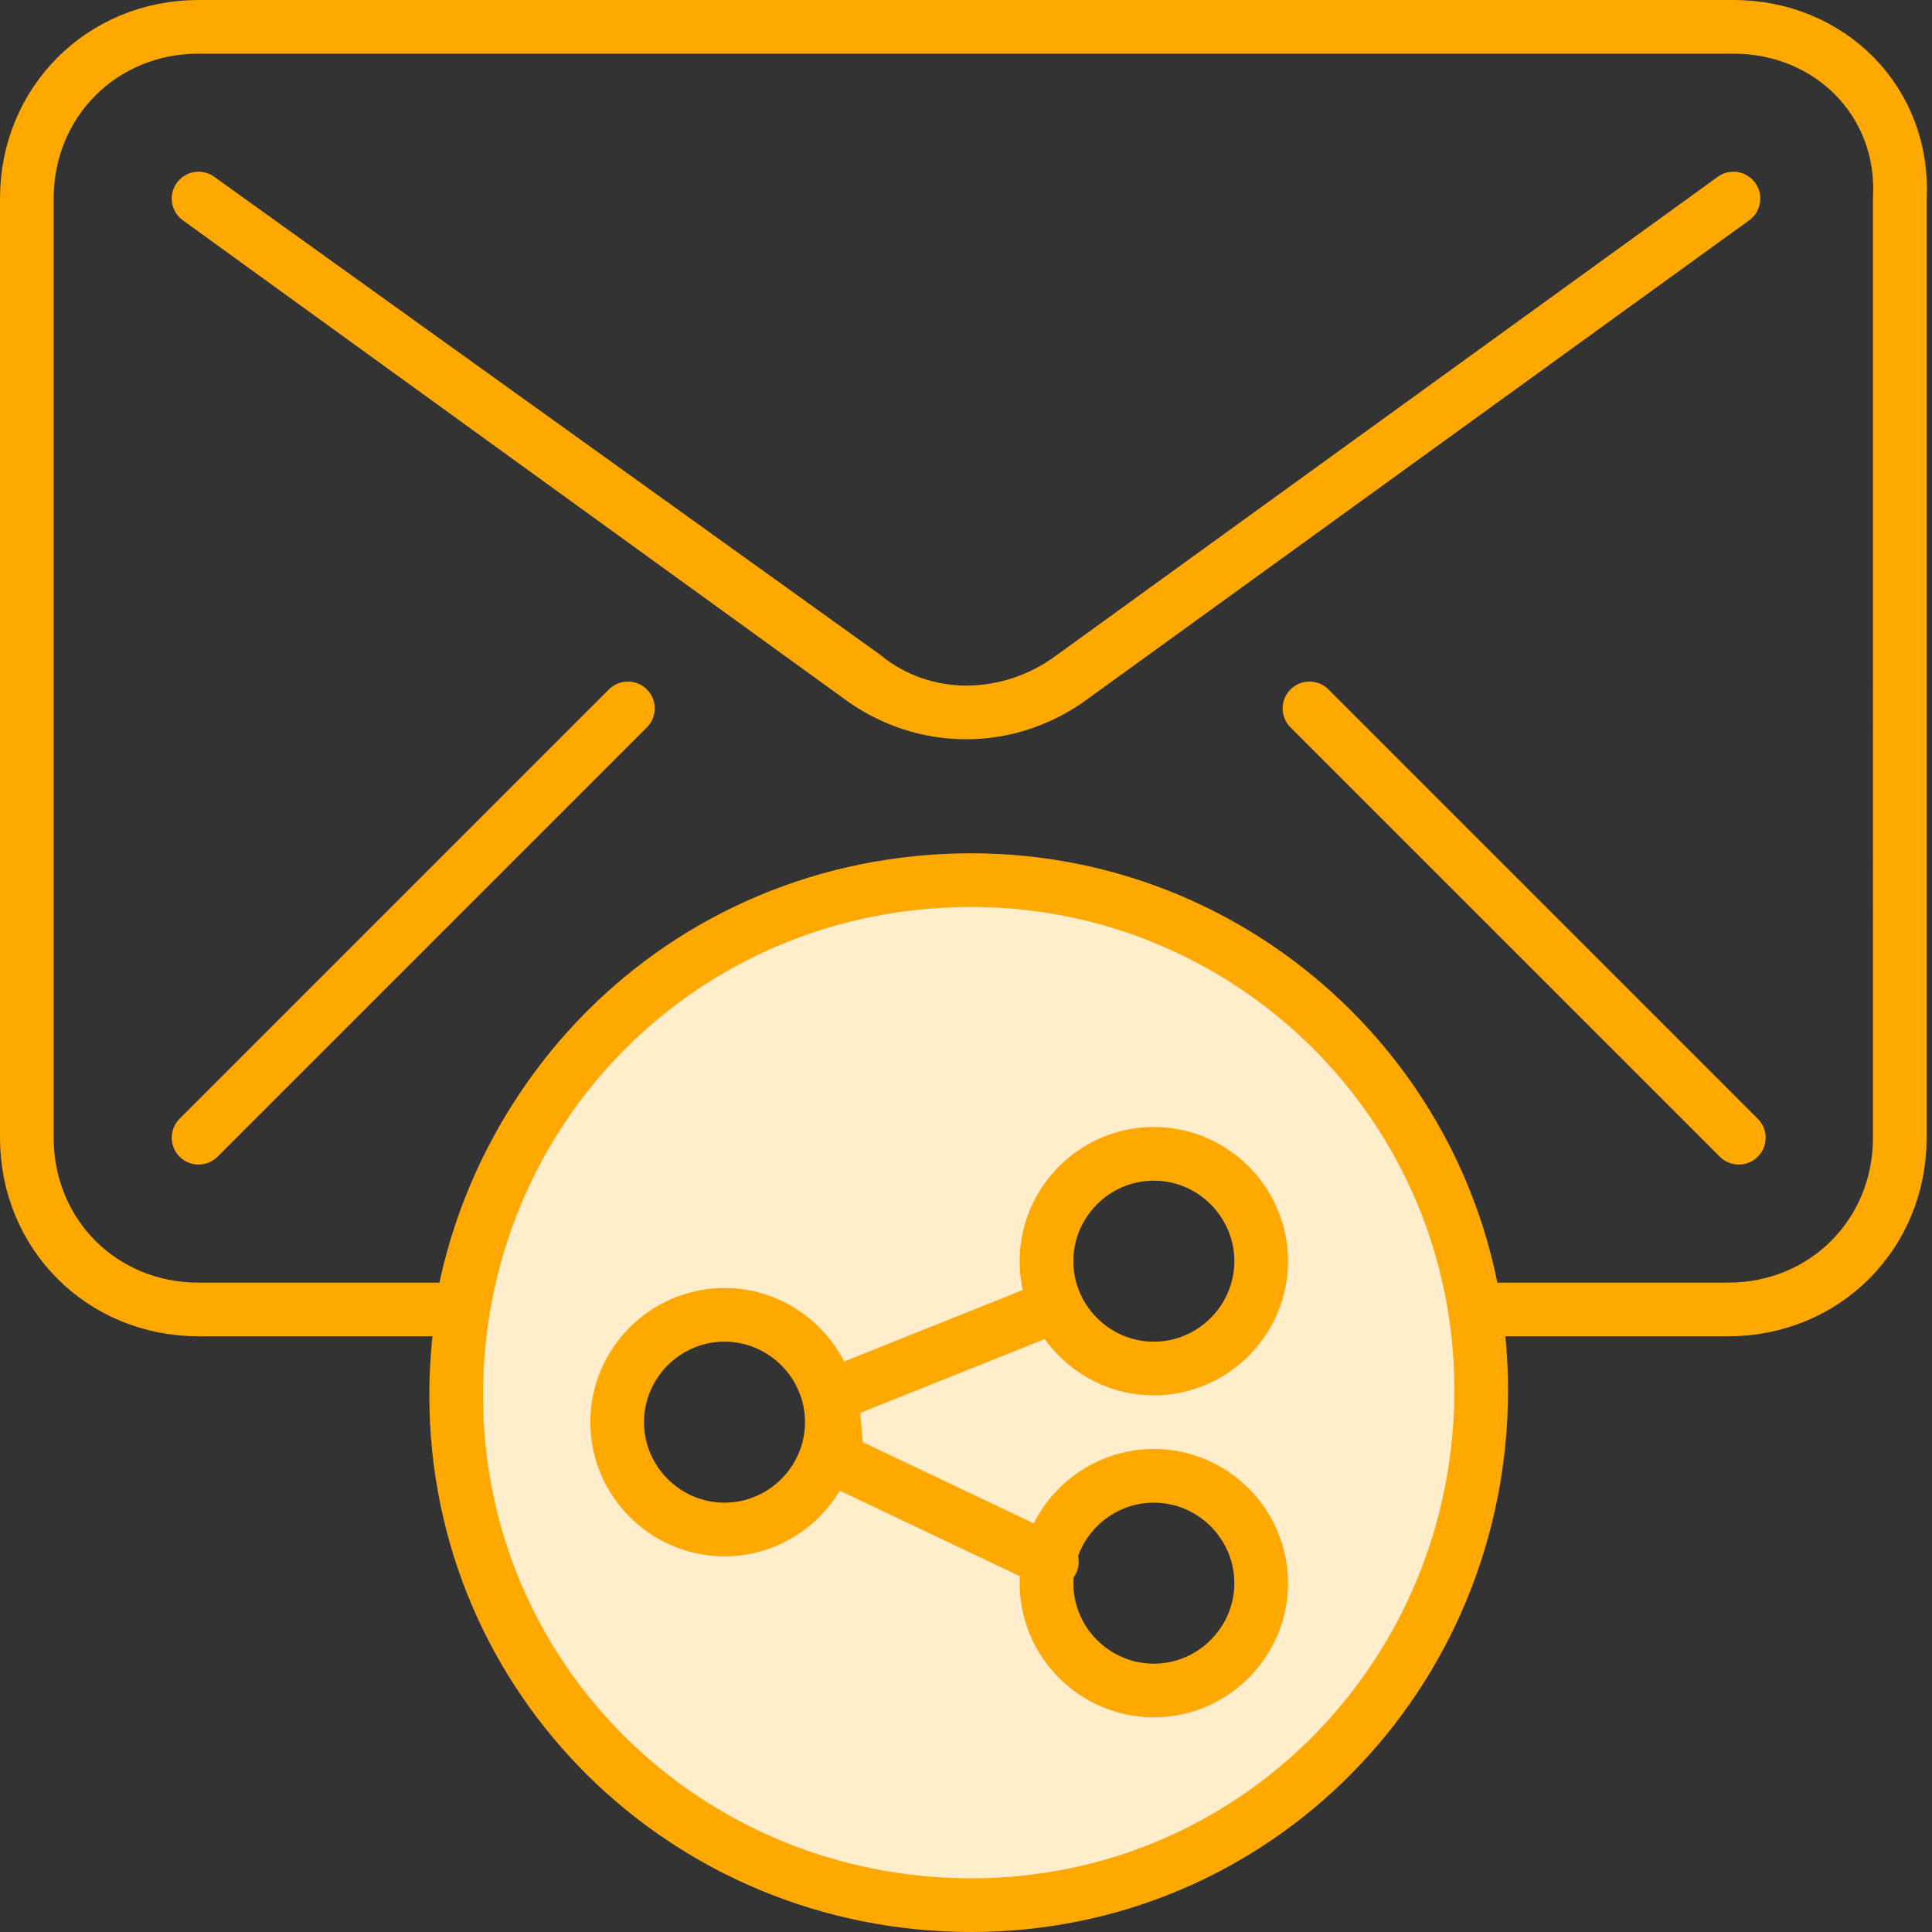 <?xml version="1.0" encoding="utf-8"?>
<!-- Generator: Adobe Illustrator 24.2.1, SVG Export Plug-In . SVG Version: 6.00 Build 0)  -->
<svg version="1.1" id="Layer_1" xmlns="http://www.w3.org/2000/svg" xmlns:xlink="http://www.w3.org/1999/xlink" x="0px" y="0px"
	 viewBox="0 0 36 36" style="enable-background:new 0 0 36 36;" xml:space="preserve">
<rect x="0" y="0" width="36" height="36" fill="#333333" stroke="none"/>
<style type="text/css">
	.st0{fill:none;stroke:#FFA800;stroke-linecap:round;stroke-linejoin:round;}
	.st1{fill:#FFEDCC;stroke:#FFA800;stroke-linecap:round;stroke-linejoin:round;}
</style>
<path class="st0" d="M32.3,0.5H3.7c-1.8,0-3.2,1.4-3.2,3.2c0,0,0,0,0,0v17.5c0,1.8,1.4,3.2,3.2,3.2l0,0h4.9
	c0.9-5.2,5.8-8.7,10.9-7.8c4,0.7,7.1,3.8,7.8,7.8h4.9c1.8,0,3.2-1.4,3.2-3.2l0,0V3.7C35.5,1.9,34.1,0.5,32.3,0.5
	C32.3,0.5,32.3,0.5,32.3,0.5z M3.7,21.2l8-8L3.7,21.2z M24.4,13.2l8,8L24.4,13.2z M20,12.6c-1.2,0.9-2.8,0.9-3.9,0L3.7,3.7L16,12.6
	C17.2,13.5,18.8,13.5,20,12.6l12.3-8.9L20,12.6z"/>
<path class="st1" d="M8.5,26c0,5.3,4.3,9.5,9.6,9.5c5.3,0,9.5-4.3,9.5-9.6c0-5.3-4.3-9.5-9.5-9.5C12.7,16.4,8.5,20.7,8.5,26
	C8.5,26,8.5,26,8.5,26z M15.5,26.5c0,1.1-0.9,2-2,2s-2-0.9-2-2s0.9-2,2-2C14.6,24.5,15.5,25.4,15.5,26.5L15.5,26.5z M23.5,23.5
	c0,1.1-0.9,2-2,2s-2-0.9-2-2s0.9-2,2-2C22.6,21.5,23.5,22.4,23.5,23.5L23.5,23.5z M23.5,29.5c0,1.1-0.9,2-2,2s-2-0.9-2-2s0.9-2,2-2
	C22.6,27.5,23.5,28.4,23.5,29.5L23.5,29.5z M19.5,24.4l-4,1.6l0.1,1.2l4,1.9"/>
</svg>
